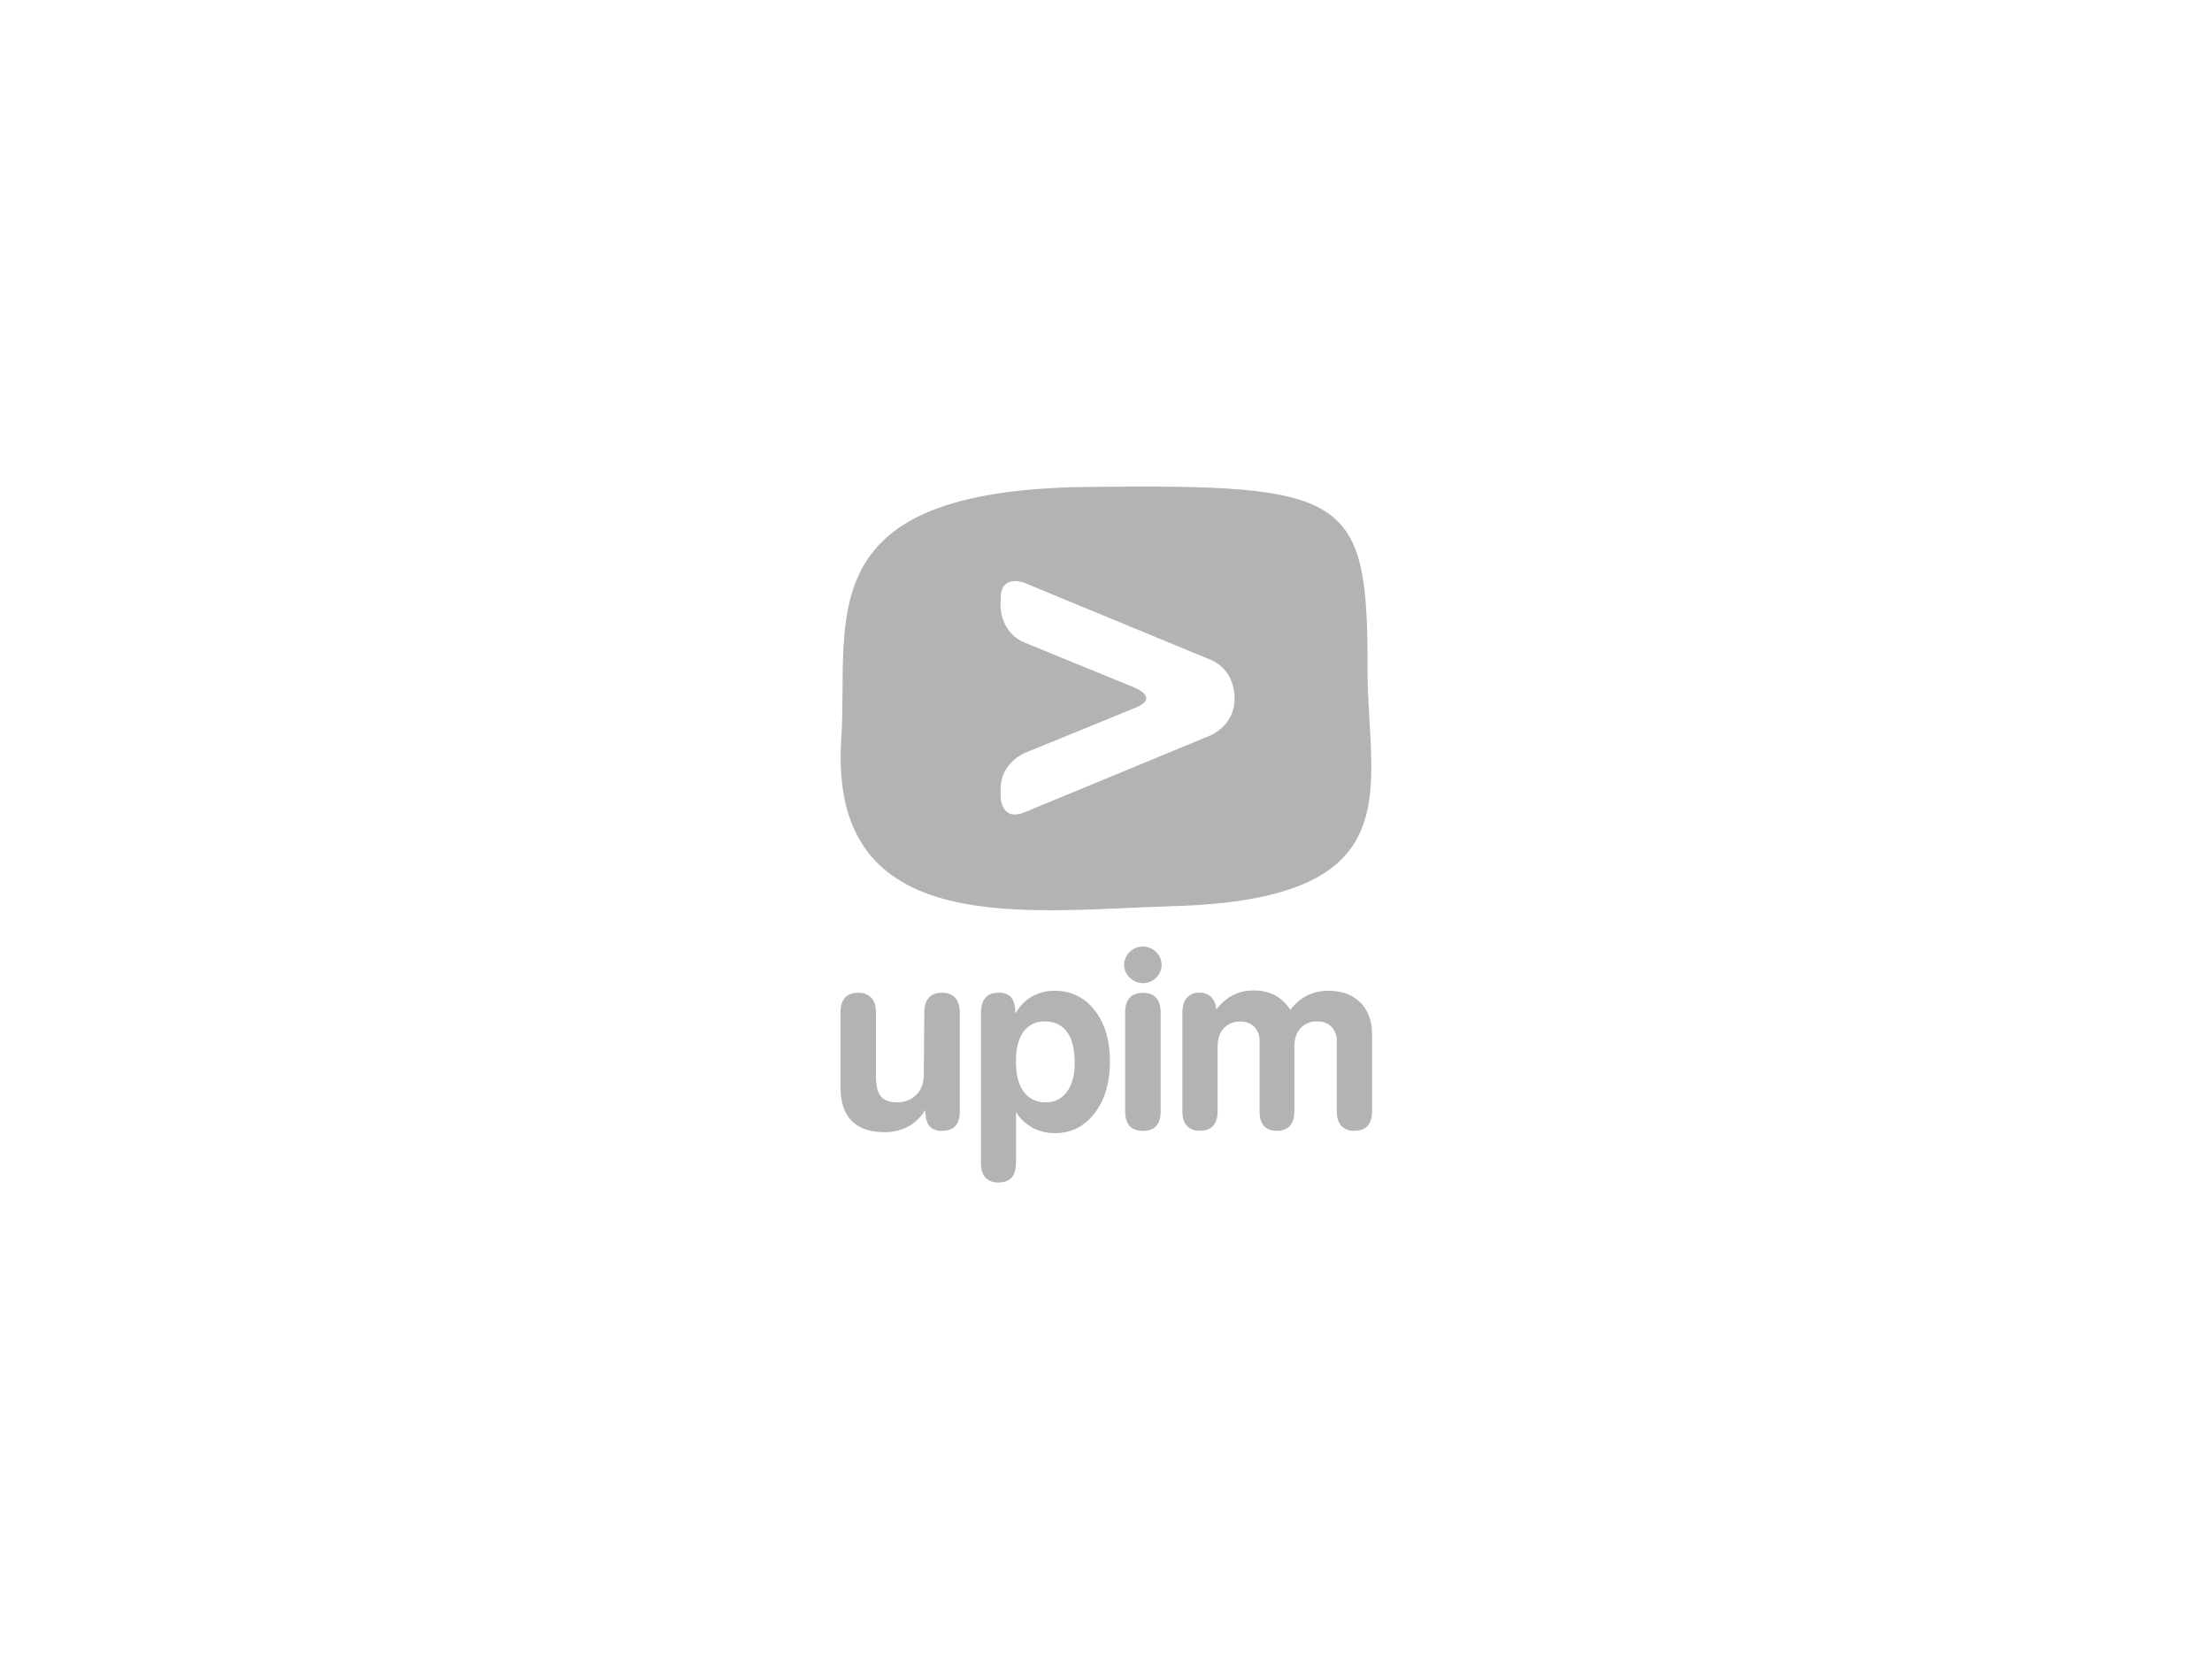 <svg id="Livello_1" data-name="Livello 1" xmlns="http://www.w3.org/2000/svg" viewBox="0 0 1000 752.44"><defs><style>.cls-1{fill:#b3b3b3;}</style></defs><path class="cls-1" d="M618.23,302.18c.2-78.79-9.18-83.33-126.93-82-126.91,1.46-107.49,59.6-111,114.22-5.8,91.05,83.92,77.23,150,75.33C640.07,406.6,618.1,356.69,618.23,302.18Zm-60.13,14.1c0,11.77-10.88,16.26-10.88,16.26l-84,34.73c-10.88,4.5-10.88-7.27-10.88-7.27v-3.31c0-11.76,10.9-16.21,10.9-16.21L513.36,320c10.89-4.45,0-8.91,0-8.91l-50.13-20.53c-10.89-4.46-10.89-16.22-10.89-16.22v-3.49c0-11.77,10.88-7.27,10.88-7.27l84,34.72c10.88,4.5,10.88,16.27,10.88,16.27Z"/><path class="cls-1" d="M576.34,450a20.68,20.68,0,0,0-9.75-2.13,19.74,19.74,0,0,0-9.36,2.19,21.82,21.82,0,0,0-7.38,6.51,9.2,9.2,0,0,0-2.32-5.77,7.3,7.3,0,0,0-5.38-1.94,6.91,6.91,0,0,0-5.62,2.36c-1.32,1.57-2,3.81-2,6.73v44.39c0,3,.66,5.18,2,6.68a7.55,7.55,0,0,0,5.93,2.24q4,0,6-2.24c1.33-1.5,2-3.72,2-6.68v-29q0-5.32,2.75-8.37a9.53,9.53,0,0,1,7.45-3,8.55,8.55,0,0,1,6.48,2.38,9.41,9.41,0,0,1,2.28,6.77v31.25c0,3,.64,5.23,1.93,6.7s3.26,2.22,5.88,2.22a7.55,7.55,0,0,0,5.93-2.24c1.33-1.5,2-3.72,2-6.68V473.29c0-3.55.93-6.34,2.77-8.37a9.64,9.64,0,0,1,7.49-3.05,8.74,8.74,0,0,1,6.56,2.41,9.24,9.24,0,0,1,2.36,6.74v31.36c0,2.92.68,5.13,2,6.65a7.58,7.58,0,0,0,5.93,2.27c2.66,0,4.64-.74,6-2.22s2-3.71,2-6.7V467.74q0-9.14-5.29-14.43T600.5,448a21.12,21.12,0,0,0-9.69,2.19,20.51,20.51,0,0,0-7.43,6.51,19.3,19.3,0,0,0-7-6.68m-65.67-8a8.45,8.45,0,0,0,14.46-5.93,8.51,8.51,0,0,0-17,0,8.12,8.12,0,0,0,2.55,5.93m14,16q0-4.55-2-6.81t-6-2.28q-4,0-6.06,2.28t-2,6.81v44.39c0,3,.68,5.18,2,6.68s3.37,2.24,6.06,2.24,4.67-.75,6-2.24,2-3.72,2-6.68Zm-57.94,51.93A21.33,21.33,0,0,0,477,512.35q10.92,0,17.84-9t6.93-23.47q0-14.29-6.93-23.08A21.94,21.94,0,0,0,476.81,448a20.43,20.43,0,0,0-10.45,2.68,18.74,18.74,0,0,0-7.23,7.63l-.22-2c-.19-2.55-.88-4.42-2.08-5.63a7.3,7.3,0,0,0-5.35-1.8q-4.05,0-6,2.28t-2,6.81v67.78c0,3,.66,5.18,2,6.67a7.52,7.52,0,0,0,5.93,2.25q3.93,0,5.9-2.22t2-6.7V502.82a20.37,20.37,0,0,0,7.51,7.1m15.6-43.25q3.43,4.79,3.43,13.88,0,8.31-3.49,13.07a11.22,11.22,0,0,1-9.58,4.77,11.62,11.62,0,0,1-10-4.77q-3.5-4.75-3.49-13.74,0-8.7,3.41-13.36a11.32,11.32,0,0,1,9.72-4.65q6.54,0,10,4.8m-64.79,19.14q0,5.82-3.32,9.2a12.12,12.12,0,0,1-9,3.38c-3.32,0-5.7-.92-7.15-2.74s-2.16-4.89-2.16-9.17V458q0-4.55-2.05-6.81a7.7,7.7,0,0,0-6-2.28q-4,0-6,2.28t-2,6.81v33.14q0,10.37,5,15.57t14.88,5.21a22.22,22.22,0,0,0,10.78-2.55,19.87,19.87,0,0,0,7.62-7.48l.22,2.05q.27,3.82,2.08,5.6a7.24,7.24,0,0,0,5.29,1.77q4.09,0,6.09-2.19t2-6.73V458c0-3-.69-5.3-2.05-6.81a7.71,7.71,0,0,0-6-2.28q-4,0-6,2.28c-1.34,1.51-2,3.78-2,6.81Z"/></svg>